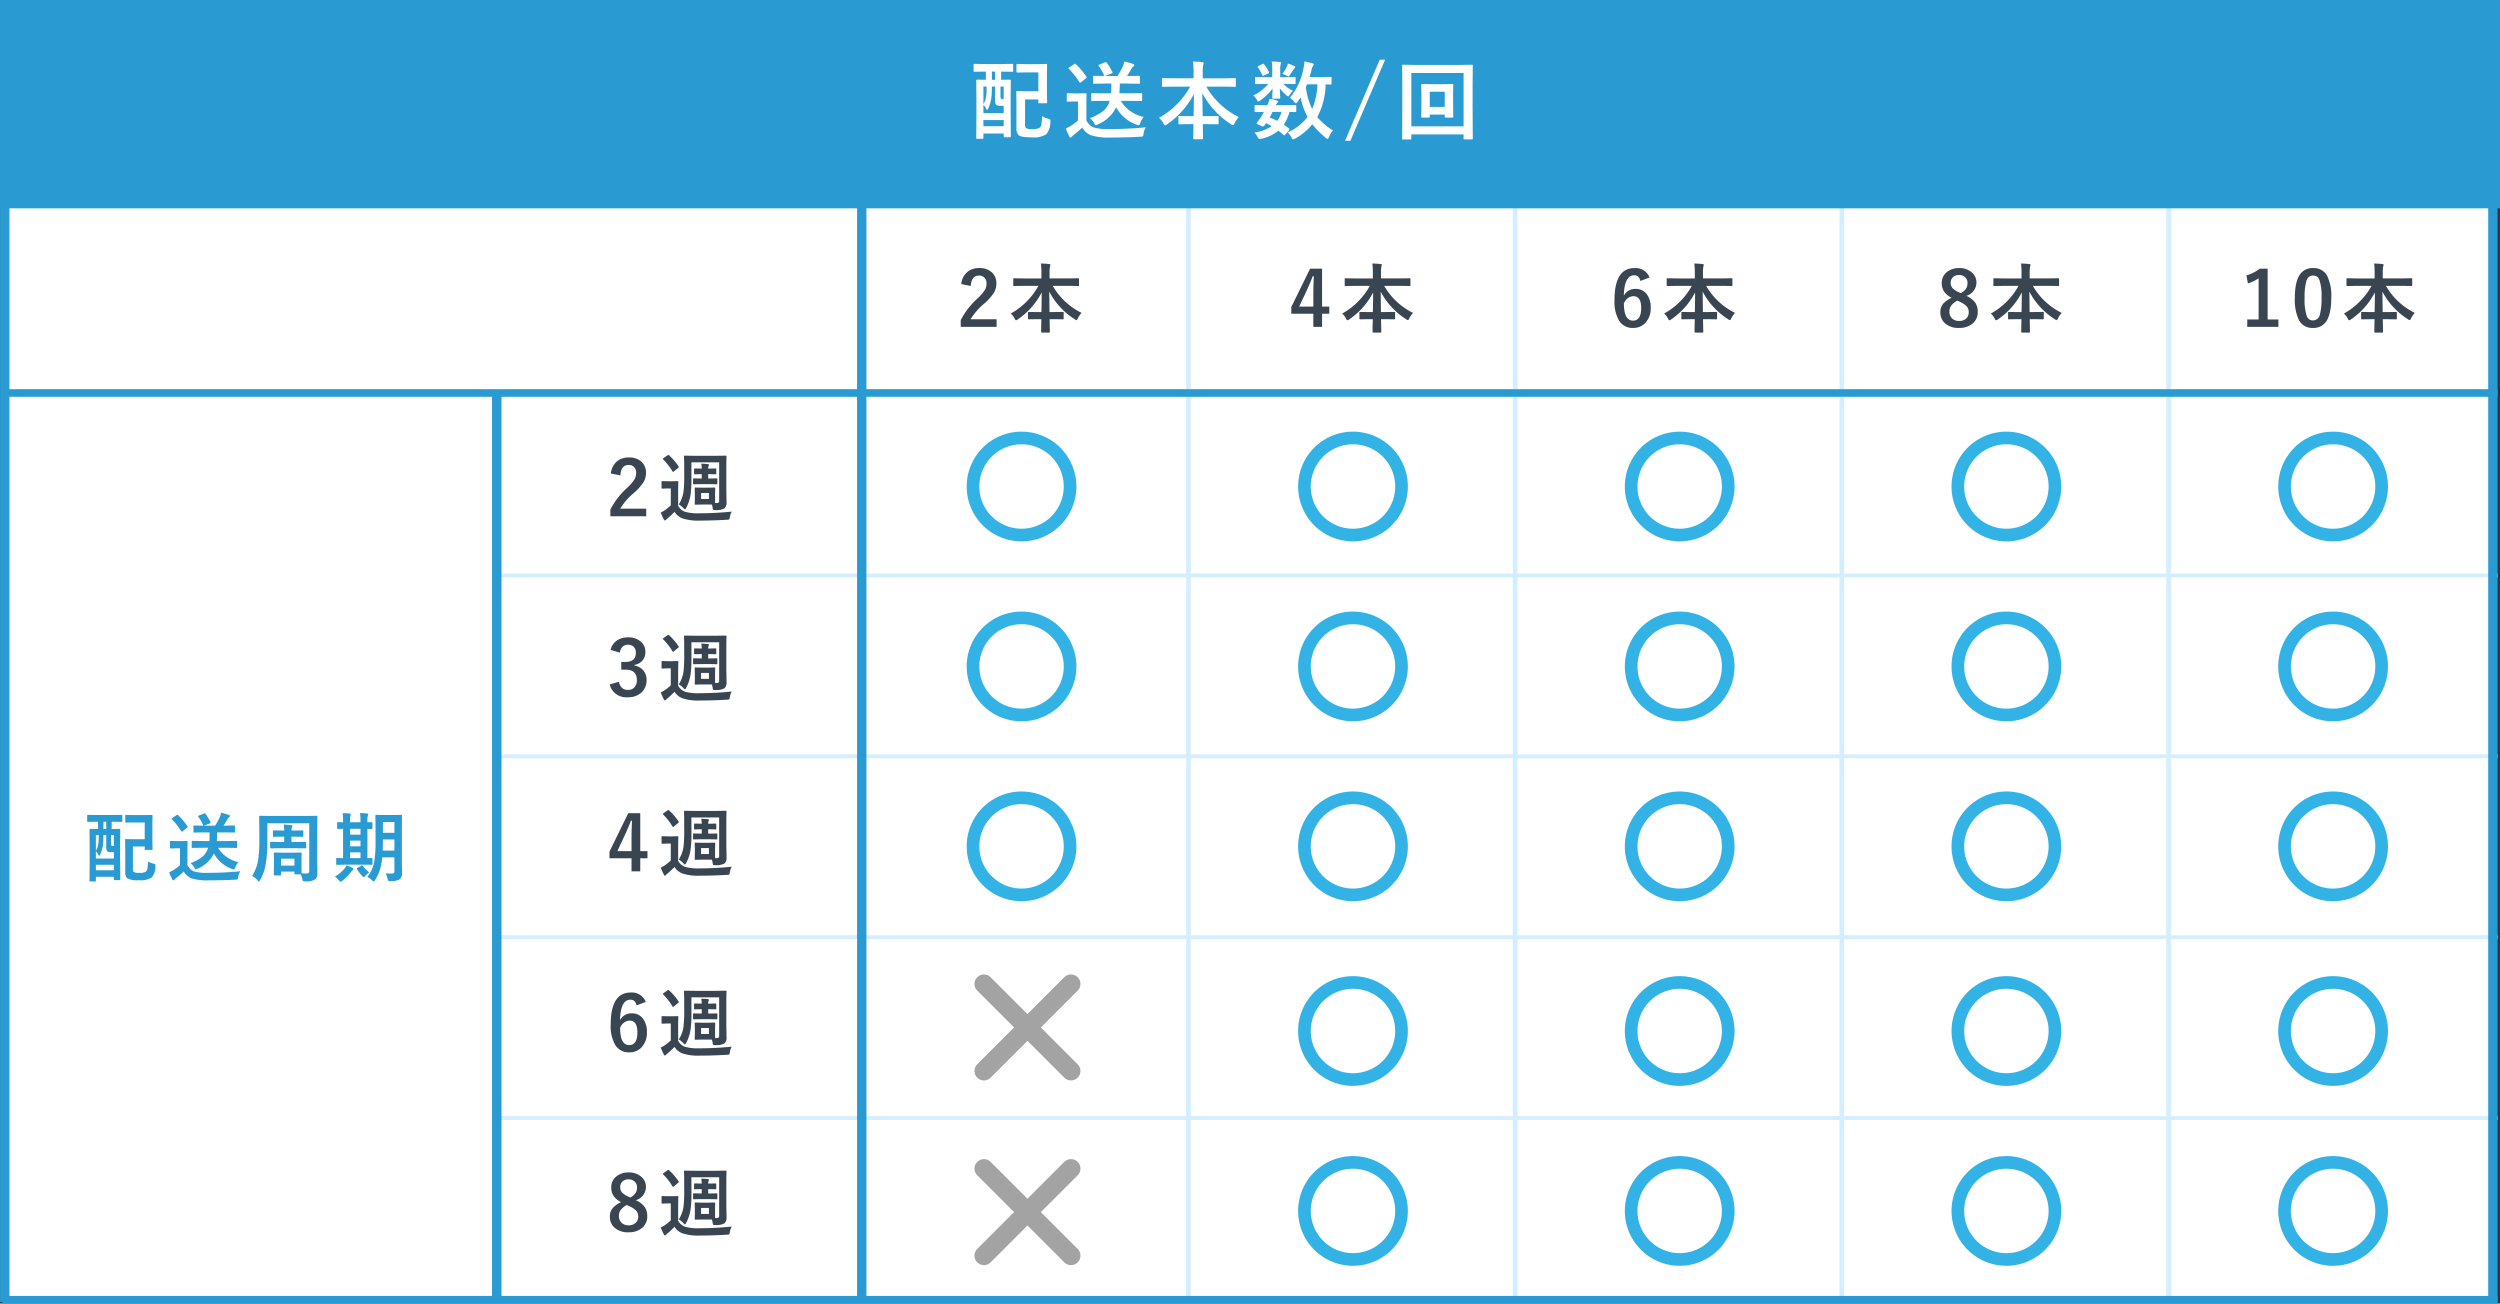 <svg xmlns="http://www.w3.org/2000/svg" width="528" height="275.305" viewBox="0 0 528 275.305">
  <rect x="0" y="0" width="528" height="275.305" fill="#333333" stroke="none"/>
  <g id="グループ_380" data-name="グループ 380" transform="translate(-3906.789 -2700.195)">
    <g id="グループ_379" data-name="グループ 379">
      <rect id="長方形_1949" data-name="長方形 1949" width="527" height="232" transform="translate(3907 2743)" fill="#fff"/>
      <path id="パス_127" data-name="パス 127" d="M3.016-11.445l-1.953.031q-.156,0-.156-.172v-1.141q0-.172.156-.172l1.953.031h3.2L8.172-12.9q.125,0,.148.031a.269.269,0,0,1,.023.141v1.141q0,.125-.031.148a.269.269,0,0,1-.141.023l-1.961-.031H6.086v1.539l1.633-.031q.18,0,.18.164L7.867-6.75v2.977L7.9.711q0,.125-.039.148a.244.244,0,0,1-.141.023H6.742Q6.6.883,6.578.852A.269.269,0,0,1,6.555.711V.18H2.75V.992q0,.18-.164.18H1.578q-.125,0-.148-.031A.292.292,0,0,1,1.406.992L1.438-3.6V-6.32L1.406-9.773q0-.164.172-.164l1.633.031v-1.539ZM4.273-6.852a7.119,7.119,0,0,1-.664,2.438q-.078.141-.164.141-.1,0-.187-.211a1.85,1.85,0,0,0-.508-.7V-3.68h3.8V-5.023H5.961a1.24,1.24,0,0,1-.789-.18q-.234-.2-.234-.906V-8.641H4.344Q4.344-7.555,4.273-6.852ZM2.75-1.2h3.8V-2.352H2.75Zm0-7.445v3.281A2.93,2.93,0,0,0,3.141-6.2a7.306,7.306,0,0,0,.18-1.062q.031-.383.031-1.375Zm3.8,0H5.961v1.664a1.709,1.709,0,0,0,.047.547q.055.109.3.109h.242ZM4.344-9.906h.594v-1.539H4.344Zm4.781-2.977,1.664.031h2.047l1.68-.031q.141,0,.164.031a.23.23,0,0,1,.031.148l-.031,1.711v3.6l.031,1.719q0,.117-.031.145a.3.3,0,0,1-.164.027H13.234q-.125,0-.148-.031a.269.269,0,0,1-.023-.141v-.547H10.57v4.641a1.17,1.17,0,0,0,.141.719,2.077,2.077,0,0,0,1.2.2A2.249,2.249,0,0,0,13.4-.977a1.448,1.448,0,0,0,.258-.727q.062-.406.109-1.367a3.566,3.566,0,0,0,1.086.453,1.3,1.3,0,0,1,.4.156.288.288,0,0,1,.078.234q0,.063-.016.25a3.383,3.383,0,0,1-.781,2.3A4.321,4.321,0,0,1,11.844.9,4.479,4.479,0,0,1,9.352.484,1.724,1.724,0,0,1,8.953-.8V-5.773l-.031-1.82a.285.285,0,0,1,.031-.172.315.315,0,0,1,.156-.023l1.523.031h2.43V-11.3H10.789l-1.664.031q-.172,0-.172-.156v-1.289q0-.125.031-.148A.269.269,0,0,1,9.125-12.883Zm16.2,6.93-2.156.031q-.133,0-.156-.031a.269.269,0,0,1-.023-.141V-7.234q0-.125.031-.148a.292.292,0,0,1,.148-.023l2.156.031h1.391a10.8,10.8,0,0,0,.047-1.1q0-.375-.016-.727H25.631l-2.109.031q-.125,0-.148-.031a.35.35,0,0,1-.016-.141v-1.125a.312.312,0,0,1,.023-.164.244.244,0,0,1,.141-.023l1.93.031a8.609,8.609,0,0,0-1.07-1.875.214.214,0,0,1-.055-.125q0-.062.172-.125l1.07-.437a.709.709,0,0,1,.18-.055q.062,0,.156.117a10.968,10.968,0,0,1,1.055,1.734.3.3,0,0,1,.031.117q0,.1-.211.188l-1.2.461h2.367a17.31,17.31,0,0,0,.977-1.82,4.23,4.23,0,0,0,.273-.9,14.762,14.762,0,0,1,1.641.461q.211.078.211.227a.351.351,0,0,1-.2.289.967.967,0,0,0-.3.367q-.453.8-.836,1.375h.133l2.109-.031q.125,0,.148.039a.292.292,0,0,1,.023.148v1.125q0,.125-.031.148a.244.244,0,0,1-.141.023L29.858-9.2H28.366q-.031,1.266-.094,1.828h1.938l2.172-.031a.247.247,0,0,1,.156.031.269.269,0,0,1,.023.141v1.141a.235.235,0,0,1-.027.145.254.254,0,0,1-.152.027l-2.172-.031H28.545A6.635,6.635,0,0,0,32.834-2.93a4.371,4.371,0,0,0-.625,1.109q-.156.445-.32.445a1.065,1.065,0,0,1-.352-.094A7,7,0,0,1,27.678-4.75a6.739,6.739,0,0,1-3.437,3.219,1.192,1.192,0,0,1-.383.141q-.1,0-.336-.4a3.553,3.553,0,0,0-.773-.93,8.469,8.469,0,0,0,2.586-1.414,3.809,3.809,0,0,0,1.125-1.82ZM33.248-.992a2.846,2.846,0,0,0-.43,1.234q-.063.4-.148.461a.978.978,0,0,1-.445.078q-2.6.148-5.6.148A10.9,10.9,0,0,1,22.881.484a3.33,3.33,0,0,1-1.57-1.43A16.88,16.88,0,0,1,19.663.469a1.665,1.665,0,0,0-.32.313.286.286,0,0,1-.234.148q-.133,0-.227-.2a14.415,14.415,0,0,1-.656-1.5,10.092,10.092,0,0,0,.945-.5,9.593,9.593,0,0,0,1.344-1.023V-5.844h-.75L18.592-5.8q-.141,0-.164-.039A.315.315,0,0,1,18.4-6V-7.219q0-.125.031-.148a.315.315,0,0,1,.156-.023l1.172.031h.977l1.2-.031a.247.247,0,0,1,.156.031.269.269,0,0,1,.023.141L22.084-5.7V-2.3A2.692,2.692,0,0,0,23.413-.977a9.12,9.12,0,0,0,2.961.32A68.605,68.605,0,0,0,33.248-.992ZM20.092-12.852a13.828,13.828,0,0,1,2,2.359.244.244,0,0,1,.055.125q0,.086-.148.188l-.9.727a.483.483,0,0,1-.187.094q-.078,0-.148-.109A13.458,13.458,0,0,0,18.8-11.953a.22.22,0,0,1-.07-.125q0-.062.148-.164l.875-.586a.416.416,0,0,1,.2-.094A.25.25,0,0,1,20.092-12.852ZM41.684-.117H40.5q-.125,0-.148-.031a.269.269,0,0,1-.023-.141l.031-2.289v-.8l-.031-1.406q0-.164.172-.164l1.711.031h2.109l1.711-.031q.18,0,.18.164l-.031,1.164V-2.7q0,1.867.031,2.156.828.031,1.086.031.516,0,.516-.539V-11.133H38.966v3.727a26.317,26.317,0,0,1-.422,5.344A10.288,10.288,0,0,1,37.427.875q-.2.32-.258.32-.047,0-.273-.273A3.933,3.933,0,0,0,35.747,0a8.862,8.862,0,0,0,1.219-3.086,23.33,23.33,0,0,0,.3-4.258v-2.57l-.031-2.609q0-.133.031-.156a.269.269,0,0,1,.141-.023l2.2.031h7.555l2.188-.031a.247.247,0,0,1,.156.031.292.292,0,0,1,.023.148L49.5-9.914v7.125l.031,2.211a1.63,1.63,0,0,1-.469,1.3,3.5,3.5,0,0,1-2.109.414.891.891,0,0,1-.469-.07.986.986,0,0,1-.141-.406A4.041,4.041,0,0,0,46-.336H44.864q-.125,0-.156-.039a.244.244,0,0,1-.023-.141v-.4H41.856v.625a.266.266,0,0,1-.023.148A.266.266,0,0,1,41.684-.117Zm.172-3.531V-2.18h2.828V-3.648ZM44.591-8.3h-.531v1.133h.977L46.989-7.2q.125,0,.148.039a.315.315,0,0,1,.023.156V-6q0,.125-.031.148a.269.269,0,0,1-.141.023l-1.953-.031H41.677l-1.953.031q-.125,0-.148-.031A.269.269,0,0,1,39.552-6V-7.008a.285.285,0,0,1,.031-.172.269.269,0,0,1,.141-.023l1.953.031h.852V-8.3h-.422l-1.789.031q-.125,0-.156-.039a.315.315,0,0,1-.023-.156v-.992q0-.125.039-.148a.244.244,0,0,1,.141-.023l1.789.031h.422a11.753,11.753,0,0,0-.117-1.25,13.252,13.252,0,0,1,1.57.125q.258.023.258.2a.586.586,0,0,1-.086.273,1.543,1.543,0,0,0-.094.656h.531l1.789-.031a.247.247,0,0,1,.156.031.269.269,0,0,1,.023.141v.992q0,.141-.039.172a.244.244,0,0,1-.141.023ZM63.933-.547q.742.047,1.375.047.492,0,.492-.555V-3.937H63.23a12.607,12.607,0,0,1-.586,2.914,9.3,9.3,0,0,1-.937,1.9q-.187.3-.289.3-.078,0-.32-.242A4.106,4.106,0,0,0,60.1.188a7.216,7.216,0,0,0,1.414-3.055,25.448,25.448,0,0,0,.3-4.555v-2.641l-.031-2.648a.266.266,0,0,1,.031-.164.292.292,0,0,1,.148-.023l1.648.031h1.961l1.648-.031q.133,0,.156.039a.292.292,0,0,1,.023.148l-.031,2.648v7.211l.047,2.211A1.652,1.652,0,0,1,66.956.672a3.32,3.32,0,0,1-1.969.414.888.888,0,0,1-.477-.07,1.457,1.457,0,0,1-.148-.422A3.271,3.271,0,0,0,63.933-.547Zm-.609-4.812H65.8V-7.7H63.37v.289Q63.37-6.273,63.323-5.359ZM65.8-11.4H63.37v2.281H65.8ZM55.675-2.383l-2,.031q-.125,0-.148-.031a.269.269,0,0,1-.023-.141V-3.617q0-.125.031-.148a.269.269,0,0,1,.141-.023l1.281.031v-6.2q-.43.008-.8.023l-.258.008a.285.285,0,0,1-.172-.031.2.2,0,0,1-.023-.125v-1.109q0-.125.039-.148a.315.315,0,0,1,.156-.023l1.055.031V-11.6a10.478,10.478,0,0,0-.094-1.664q.891.031,1.516.094.227.031.227.148a1.034,1.034,0,0,1-.094.3,4.235,4.235,0,0,0-.078,1.1v.289h2.2v-.3a10.659,10.659,0,0,0-.094-1.664q1.3.086,1.508.109.227.031.227.148a1.447,1.447,0,0,1-.078.3,3.786,3.786,0,0,0-.1,1.117v.289q.328-.008.664-.023L61-11.359q.156,0,.156.172v1.109A.138.138,0,0,1,61-9.922l-.9-.016v6.18q.344-.008.68-.023l.234-.008q.156,0,.156.172v1.094q0,.172-.156.172l-1.953-.031Zm.758-1.375h2.2V-4.992h-2.2Zm0-4.961h2.2V-9.953h-2.2Zm0,2.461h2.2v-1.2h-2.2Zm.2,5.43a10.131,10.131,0,0,1-1.852,1.867.85.85,0,0,1-.352.18q-.117,0-.359-.289a4.305,4.305,0,0,0-.828-.789,7.494,7.494,0,0,0,2.078-1.773,3.684,3.684,0,0,0,.383-.625,10.7,10.7,0,0,1,1.234.563q.227.109.227.242t-.18.219A2.23,2.23,0,0,0,56.636-.828ZM59.12-2.141A7.213,7.213,0,0,0,60.48-.75,4.517,4.517,0,0,0,59.6.031q-.2.242-.273.242t-.266-.2A8.528,8.528,0,0,1,57.9-1.406a.285.285,0,0,1-.055-.141q0-.07.117-.148l.836-.461a.468.468,0,0,1,.188-.1Q59.05-2.258,59.12-2.141Z" transform="translate(3924.289 2885.195)" fill="#299bd2"/>
      <path id="パス_85" data-name="パス 85" d="M0,0H422.583" transform="translate(4011.706 2821.728)" fill="none" stroke="#d3eeff" stroke-width="0.806"/>
      <path id="パス_97" data-name="パス 97" d="M0,0H422.583" transform="translate(4011.706 2859.928)" fill="none" stroke="#d3eeff" stroke-width="0.806"/>
      <path id="パス_106" data-name="パス 106" d="M0,0H422.583" transform="translate(4011.706 2898.128)" fill="none" stroke="#d3eeff" stroke-width="0.806"/>
      <path id="パス_119" data-name="パス 119" d="M0,0H422.583" transform="translate(4011.706 2936.328)" fill="none" stroke="#d3eeff" stroke-width="0.806"/>
      <path id="パス_114" data-name="パス 114" d="M.852-9.008a3.742,3.742,0,0,1,1.367-2.617,3.774,3.774,0,0,1,2.4-.758,3.758,3.758,0,0,1,2.766.969,3.1,3.1,0,0,1,.883,2.32,3.77,3.77,0,0,1-.609,2.055A11.562,11.562,0,0,1,5.8-4.961,13.321,13.321,0,0,0,2.82-1.57H8.313v1.6H.742V-1.391A16.274,16.274,0,0,1,4.234-5.922,9.457,9.457,0,0,0,5.867-7.812a2.6,2.6,0,0,0,.32-1.3,1.685,1.685,0,0,0-.492-1.3A1.568,1.568,0,0,0,4.586-10.8Q3-10.8,2.852-8.594ZM21.4-6l1.328-.031q.156,0,.156.172l-.031,1.07v1.125q0,.734.016.9h.406a.4.4,0,0,0,.445-.453v-8.141H17.858v1.773l.008,1.8a22.194,22.194,0,0,1-.117,2.609A8.86,8.86,0,0,1,16.741-1.7q-.172.289-.242.289t-.336-.273a4.033,4.033,0,0,0-.977-.789,6.436,6.436,0,0,0,1.039-3.039,28.877,28.877,0,0,0,.117-3.07l-.008-1.664v-.945L16.3-12.594q0-.125.031-.148a.269.269,0,0,1,.141-.023l2.148.031h4.313l2.156-.031q.133,0,.156.031a.269.269,0,0,1,.023.141l-.031,1.406v5.844l.047,2.414a1.633,1.633,0,0,1-.445,1.3,3.646,3.646,0,0,1-1.93.352.88.88,0,0,1-.453-.062.864.864,0,0,1-.1-.367,6.35,6.35,0,0,0-.164-.719q-.187-.016-.828-.016h-1.3l-1.328.031q-.133,0-.156-.031a.292.292,0,0,1-.023-.148l.031-1.07V-4.789l-.031-1.07q0-.125.031-.148a.292.292,0,0,1,.148-.023L20.069-6Zm.156,2.383V-4.883H19.9v1.266Zm4.82,2.672a3.3,3.3,0,0,0-.4,1.188q-.063.4-.148.461a1.068,1.068,0,0,1-.445.063q-2.812.18-5.68.18A10.655,10.655,0,0,1,15.975.484,3.432,3.432,0,0,1,14.288-.9,17.346,17.346,0,0,1,12.834.469,2.569,2.569,0,0,0,12.467.8a.28.28,0,0,1-.211.125q-.117,0-.219-.211A14.056,14.056,0,0,1,11.381-.75a6.325,6.325,0,0,0,.922-.531,7.911,7.911,0,0,0,1.2-.992v-3.57h-.641L11.748-5.8q-.141,0-.172-.039A.315.315,0,0,1,11.553-6V-7.219q0-.125.039-.148a.315.315,0,0,1,.156-.023l1.117.031h.9l1.148-.031q.133,0,.156.031a.269.269,0,0,1,.023.141l-.031,1.555V-2.18A2.7,2.7,0,0,0,16.5-.914a9.793,9.793,0,0,0,2.961.32Q22.858-.594,26.373-.945ZM22.92-10.062a.266.266,0,0,1,.164.031.224.224,0,0,1,.023.133v.891q0,.133-.031.156a.315.315,0,0,1-.156.023L21.78-8.859H21.4v.922h.414l1.344-.031a.247.247,0,0,1,.156.031.292.292,0,0,1,.023.148v.9q0,.125-.031.148a.292.292,0,0,1-.148.023L21.811-6.75h-2l-1.422.031a.247.247,0,0,1-.156-.031.269.269,0,0,1-.023-.141v-.9q0-.125.039-.156a.269.269,0,0,1,.141-.023l1.422.031h.227v-.922h-.18L18.6-8.828a.247.247,0,0,1-.156-.031.292.292,0,0,1-.023-.148V-9.9q0-.164.18-.164l1.258.031h.18a6.254,6.254,0,0,0-.094-1.039q.766.023,1.406.094.211.031.211.164a.609.609,0,0,1-.078.219,1.312,1.312,0,0,0-.086.563h.383Zm-9.766-2.766a12.27,12.27,0,0,1,1.984,2.313.264.264,0,0,1,.063.141q0,.07-.156.2l-.852.711a.459.459,0,0,1-.2.125q-.063,0-.133-.109A12.96,12.96,0,0,0,11.9-11.969q-.086-.07-.086-.117,0-.062.148-.156l.844-.586a.308.308,0,0,1,.2-.086A.218.218,0,0,1,13.155-12.828Z" transform="translate(4034.956 2809.195)" fill="#394551"/>
      <path id="パス_102" data-name="パス 102" d="M.852-9.008a3.742,3.742,0,0,1,1.367-2.617,3.774,3.774,0,0,1,2.4-.758,3.758,3.758,0,0,1,2.766.969,3.1,3.1,0,0,1,.883,2.32,3.77,3.77,0,0,1-.609,2.055A11.562,11.562,0,0,1,5.8-4.961,13.321,13.321,0,0,0,2.82-1.57H8.313v1.6H.742V-1.391A16.274,16.274,0,0,1,4.234-5.922,9.457,9.457,0,0,0,5.867-7.812a2.6,2.6,0,0,0,.32-1.3,1.685,1.685,0,0,0-.492-1.3A1.568,1.568,0,0,0,4.586-10.8Q3-10.8,2.852-8.594Zm13.2.383-2.047.031q-.125,0-.148-.031a.269.269,0,0,1-.023-.141v-1.289q0-.125.031-.148a.269.269,0,0,1,.141-.023l2.047.031H17.78v-1.07a14.923,14.923,0,0,0-.109-2.078q1.031.023,1.758.109.242.023.242.156,0,.031-.094.422a7.364,7.364,0,0,0-.078,1.344V-10.2h3.984l2.063-.031q.125,0,.148.031a.269.269,0,0,1,.023.141v1.289q0,.125-.031.148a.269.269,0,0,1-.141.023l-2.062-.031H20.17a14.3,14.3,0,0,0,6.094,5.711,4.675,4.675,0,0,0-.781,1.156q-.2.383-.3.383a.826.826,0,0,1-.336-.18,15.323,15.323,0,0,1-5.414-5.852q0,.047.055,4.32h.828l1.969-.031q.141,0,.164.031a.213.213,0,0,1,.031.141v1.219q0,.117-.031.145a.3.3,0,0,1-.164.027l-1.969-.031h-.8q.008.8.031,1.836.016.734.016.836,0,.164-.18.164H17.9q-.18,0-.18-.164,0-.609.047-2.672h-.687l-1.969.031q-.125,0-.148-.031a.269.269,0,0,1-.023-.141V-2.945q0-.125.031-.148a.269.269,0,0,1,.141-.023l1.969.031h.7q.055-2.047.055-4.148A15.5,15.5,0,0,1,12.8-1.555a.834.834,0,0,1-.375.2q-.125,0-.3-.352a3.592,3.592,0,0,0-.828-1.07,14.565,14.565,0,0,0,3.445-2.625,14.459,14.459,0,0,0,2.4-3.219Z" transform="translate(4108.956 2769.195)" fill="#394551"/>
      <path id="パス_93" data-name="パス 93" d="M7.055-12.258v8.016H8.578v1.508H7.055V.031H5.211V-2.734H.555V-4.148l3.969-8.109ZM5.211-4.242V-6.93q0-1.281.094-3.742H5.086q-.547,1.438-1.359,3.2L2.219-4.242Zm8.842-4.383-2.047.031q-.125,0-.148-.031a.269.269,0,0,1-.023-.141v-1.289q0-.125.031-.148a.269.269,0,0,1,.141-.023l2.047.031H17.78v-1.07a14.923,14.923,0,0,0-.109-2.078q1.031.023,1.758.109.242.023.242.156,0,.031-.094.422a7.364,7.364,0,0,0-.078,1.344V-10.2h3.984l2.063-.031q.125,0,.148.031a.269.269,0,0,1,.023.141v1.289q0,.125-.031.148a.269.269,0,0,1-.141.023l-2.062-.031H20.17a14.3,14.3,0,0,0,6.094,5.711,4.675,4.675,0,0,0-.781,1.156q-.2.383-.3.383a.826.826,0,0,1-.336-.18,15.323,15.323,0,0,1-5.414-5.852q0,.047.055,4.32h.828l1.969-.031q.141,0,.164.031a.213.213,0,0,1,.031.141v1.219q0,.117-.031.145a.3.3,0,0,1-.164.027l-1.969-.031h-.8q.008.8.031,1.836.016.734.016.836,0,.164-.18.164H17.9q-.18,0-.18-.164,0-.609.047-2.672h-.687l-1.969.031q-.125,0-.148-.031a.269.269,0,0,1-.023-.141V-2.945q0-.125.031-.148a.269.269,0,0,1,.141-.023l1.969.031h.7q.055-2.047.055-4.148A15.5,15.5,0,0,1,12.8-1.555a.834.834,0,0,1-.375.2q-.125,0-.3-.352a3.592,3.592,0,0,0-.828-1.07,14.565,14.565,0,0,0,3.445-2.625,14.459,14.459,0,0,0,2.4-3.219Z" transform="translate(4178.956 2769.195)" fill="#394551"/>
      <path id="パス_86" data-name="パス 86" d="M8.219-10.391l-1.953.727q-.258-1.2-1.273-1.2-2.109,0-2.211,4.32A2.708,2.708,0,0,1,5.273-7.984a2.827,2.827,0,0,1,2.414,1.2,4.552,4.552,0,0,1,.773,2.758A4.451,4.451,0,0,1,7.281-.75,3.436,3.436,0,0,1,4.734.258,3.3,3.3,0,0,1,1.758-1.32,8,8,0,0,1,.813-5.6q0-6.781,4.227-6.781A3.138,3.138,0,0,1,8.219-10.391ZM2.8-4.9q0,3.617,1.922,3.617,1.727,0,1.727-2.687,0-2.477-1.648-2.477A2.282,2.282,0,0,0,2.8-4.9ZM14.053-8.625l-2.047.031q-.125,0-.148-.031a.269.269,0,0,1-.023-.141v-1.289q0-.125.031-.148a.269.269,0,0,1,.141-.023l2.047.031H17.78v-1.07a14.923,14.923,0,0,0-.109-2.078q1.031.023,1.758.109.242.023.242.156,0,.031-.094.422a7.364,7.364,0,0,0-.078,1.344V-10.2h3.984l2.063-.031q.125,0,.148.031a.269.269,0,0,1,.023.141v1.289q0,.125-.031.148a.269.269,0,0,1-.141.023l-2.062-.031H20.17a14.3,14.3,0,0,0,6.094,5.711,4.675,4.675,0,0,0-.781,1.156q-.2.383-.3.383a.826.826,0,0,1-.336-.18,15.323,15.323,0,0,1-5.414-5.852q0,.047.055,4.32h.828l1.969-.031q.141,0,.164.031a.213.213,0,0,1,.031.141v1.219q0,.117-.031.145a.3.3,0,0,1-.164.027l-1.969-.031h-.8q.008.8.031,1.836.016.734.016.836,0,.164-.18.164H17.9q-.18,0-.18-.164,0-.609.047-2.672h-.687l-1.969.031q-.125,0-.148-.031a.269.269,0,0,1-.023-.141V-2.945q0-.125.031-.148a.269.269,0,0,1,.141-.023l1.969.031h.7q.055-2.047.055-4.148A15.5,15.5,0,0,1,12.8-1.555a.834.834,0,0,1-.375.2q-.125,0-.3-.352a3.592,3.592,0,0,0-.828-1.07,14.565,14.565,0,0,0,3.445-2.625,14.459,14.459,0,0,0,2.4-3.219Z" transform="translate(4246.956 2769.195)" fill="#394551"/>
      <path id="パス_79" data-name="パス 79" d="M6.109-6.516A4.558,4.558,0,0,1,8.055-5a3.393,3.393,0,0,1,.477,1.867A3.066,3.066,0,0,1,7.313-.562a4.3,4.3,0,0,1-2.719.82A4.229,4.229,0,0,1,1.578-.75,3.039,3.039,0,0,1,.641-3.07a2.7,2.7,0,0,1,.648-1.844,5.523,5.523,0,0,1,1.719-1.2A3.983,3.983,0,0,1,1.336-7.562,3.259,3.259,0,0,1,.93-9.234a2.865,2.865,0,0,1,1.133-2.344,3.9,3.9,0,0,1,2.516-.8,3.885,3.885,0,0,1,2.773.977A2.762,2.762,0,0,1,8.258-9.3,2.94,2.94,0,0,1,6.109-6.516ZM4.93-7.094a2.846,2.846,0,0,0,1.164-.984,2.2,2.2,0,0,0,.273-1.141,1.592,1.592,0,0,0-.578-1.3,1.843,1.843,0,0,0-1.211-.4,1.763,1.763,0,0,0-1.328.5A1.606,1.606,0,0,0,2.82-9.25a1.588,1.588,0,0,0,.414,1.125,4.028,4.028,0,0,0,1.25.828Zm-.7,1.586A3.849,3.849,0,0,0,2.906-4.43,2.127,2.127,0,0,0,2.547-3.2a1.9,1.9,0,0,0,.617,1.5,2.053,2.053,0,0,0,1.414.484,2.08,2.08,0,0,0,1.563-.562,1.769,1.769,0,0,0,.484-1.3,1.788,1.788,0,0,0-.477-1.273,5.192,5.192,0,0,0-1.461-.937Zm9.827-3.117-2.047.031q-.125,0-.148-.031a.269.269,0,0,1-.023-.141v-1.289q0-.125.031-.148a.269.269,0,0,1,.141-.023l2.047.031H17.78v-1.07a14.923,14.923,0,0,0-.109-2.078q1.031.023,1.758.109.242.023.242.156,0,.031-.094.422a7.364,7.364,0,0,0-.078,1.344V-10.2h3.984l2.063-.031q.125,0,.148.031a.269.269,0,0,1,.023.141v1.289q0,.125-.031.148a.269.269,0,0,1-.141.023l-2.062-.031H20.17a14.3,14.3,0,0,0,6.094,5.711,4.675,4.675,0,0,0-.781,1.156q-.2.383-.3.383a.826.826,0,0,1-.336-.18,15.323,15.323,0,0,1-5.414-5.852q0,.047.055,4.32h.828l1.969-.031q.141,0,.164.031a.213.213,0,0,1,.031.141v1.219q0,.117-.031.145a.3.3,0,0,1-.164.027l-1.969-.031h-.8q.008.8.031,1.836.016.734.016.836,0,.164-.18.164H17.9q-.18,0-.18-.164,0-.609.047-2.672h-.687l-1.969.031q-.125,0-.148-.031a.269.269,0,0,1-.023-.141V-2.945q0-.125.031-.148a.269.269,0,0,1,.141-.023l1.969.031h.7q.055-2.047.055-4.148A15.5,15.5,0,0,1,12.8-1.555a.834.834,0,0,1-.375.2q-.125,0-.3-.352a3.592,3.592,0,0,0-.828-1.07,14.565,14.565,0,0,0,3.445-2.625,14.459,14.459,0,0,0,2.4-3.219Z" transform="translate(4315.956 2769.195)" fill="#394551"/>
      <path id="パス_80" data-name="パス 80" d="M5.758-12.258V-1.523H8.031V.031H1.453V-1.523h2.4v-8.7A8.813,8.813,0,0,1,1.594-9.141l-.32-1.68a9.045,9.045,0,0,0,2.844-1.437Zm9.608-.125a3.169,3.169,0,0,1,2.969,1.648A9.679,9.679,0,0,1,19.2-6.109q0,3.531-1.133,5.078A3.19,3.19,0,0,1,15.327.258a3.143,3.143,0,0,1-2.977-1.68,10.025,10.025,0,0,1-.844-4.656q0-3.516,1.141-5.047A3.182,3.182,0,0,1,15.366-12.383Zm0,1.578a1.447,1.447,0,0,0-1.422,1.148A11.924,11.924,0,0,0,13.569-6.1a10.8,10.8,0,0,0,.469,3.883,1.329,1.329,0,0,0,1.289.891,1.484,1.484,0,0,0,1.453-1.2A12.582,12.582,0,0,0,17.139-6.1a10.459,10.459,0,0,0-.469-3.836A1.339,1.339,0,0,0,15.366-10.8Zm9.259,2.18-2.047.031q-.125,0-.148-.031a.269.269,0,0,1-.023-.141v-1.289q0-.125.031-.148a.269.269,0,0,1,.141-.023l2.047.031h3.727v-1.07a14.923,14.923,0,0,0-.109-2.078q1.031.023,1.758.109.242.023.242.156,0,.031-.094.422a7.364,7.364,0,0,0-.078,1.344V-10.2h3.984l2.063-.031q.125,0,.148.031a.269.269,0,0,1,.023.141v1.289q0,.125-.031.148a.269.269,0,0,1-.141.023l-2.062-.031H30.742a14.3,14.3,0,0,0,6.094,5.711,4.675,4.675,0,0,0-.781,1.156q-.2.383-.3.383a.826.826,0,0,1-.336-.18A15.323,15.323,0,0,1,30-7.406q0,.047.055,4.32h.828l1.969-.031q.141,0,.164.031a.213.213,0,0,1,.031.141v1.219q0,.117-.031.145a.3.3,0,0,1-.164.027l-1.969-.031h-.8q.008.8.031,1.836.016.734.016.836,0,.164-.18.164H28.469q-.18,0-.18-.164,0-.609.047-2.672h-.687l-1.969.031q-.125,0-.148-.031a.269.269,0,0,1-.023-.141V-2.945q0-.125.031-.148a.269.269,0,0,1,.141-.023l1.969.031h.7q.055-2.047.055-4.148a15.5,15.5,0,0,1-5.039,5.68.834.834,0,0,1-.375.2q-.125,0-.3-.352a3.592,3.592,0,0,0-.828-1.07A14.565,14.565,0,0,0,25.3-5.406a14.459,14.459,0,0,0,2.4-3.219Z" transform="translate(4379.956 2769.195)" fill="#394551"/>
      <path id="パス_115" data-name="パス 115" d="M.781-9.75A3.351,3.351,0,0,1,2.234-11.8a4.12,4.12,0,0,1,2.242-.586,3.855,3.855,0,0,1,2.789.984,2.766,2.766,0,0,1,.875,2.086,2.7,2.7,0,0,1-.7,1.914A2.855,2.855,0,0,1,5.8-6.562v.109A3.226,3.226,0,0,1,7.8-5.281a3.065,3.065,0,0,1,.586,1.906A3.392,3.392,0,0,1,7.164-.625,4.045,4.045,0,0,1,4.477.258a3.6,3.6,0,0,1-3.883-2.7l1.961-.578a2.334,2.334,0,0,0,.727,1.375,1.83,1.83,0,0,0,1.18.352,1.734,1.734,0,0,0,1.43-.617,2.218,2.218,0,0,0,.445-1.445q0-2.211-2.367-2.211h-.93V-7.2h.844q2.242,0,2.242-1.922a1.659,1.659,0,0,0-.516-1.328,1.7,1.7,0,0,0-1.164-.383,1.548,1.548,0,0,0-1.164.469A2.119,2.119,0,0,0,2.75-9.156ZM21.4-6l1.328-.031q.156,0,.156.172l-.031,1.07v1.125q0,.734.016.9h.406a.4.4,0,0,0,.445-.453v-8.141H17.858v1.773l.008,1.8a22.194,22.194,0,0,1-.117,2.609A8.86,8.86,0,0,1,16.741-1.7q-.172.289-.242.289t-.336-.273a4.033,4.033,0,0,0-.977-.789,6.436,6.436,0,0,0,1.039-3.039,28.877,28.877,0,0,0,.117-3.07l-.008-1.664v-.945L16.3-12.594q0-.125.031-.148a.269.269,0,0,1,.141-.023l2.148.031h4.313l2.156-.031q.133,0,.156.031a.269.269,0,0,1,.023.141l-.031,1.406v5.844l.047,2.414a1.633,1.633,0,0,1-.445,1.3,3.646,3.646,0,0,1-1.93.352.88.88,0,0,1-.453-.062.864.864,0,0,1-.1-.367,6.35,6.35,0,0,0-.164-.719q-.187-.016-.828-.016h-1.3l-1.328.031q-.133,0-.156-.031a.292.292,0,0,1-.023-.148l.031-1.07V-4.789l-.031-1.07q0-.125.031-.148a.292.292,0,0,1,.148-.023L20.069-6Zm.156,2.383V-4.883H19.9v1.266Zm4.82,2.672a3.3,3.3,0,0,0-.4,1.188q-.063.4-.148.461a1.068,1.068,0,0,1-.445.063q-2.812.18-5.68.18A10.655,10.655,0,0,1,15.975.484,3.432,3.432,0,0,1,14.288-.9,17.346,17.346,0,0,1,12.834.469,2.569,2.569,0,0,0,12.467.8a.28.28,0,0,1-.211.125q-.117,0-.219-.211A14.056,14.056,0,0,1,11.381-.75a6.325,6.325,0,0,0,.922-.531,7.911,7.911,0,0,0,1.2-.992v-3.57h-.641L11.748-5.8q-.141,0-.172-.039A.315.315,0,0,1,11.553-6V-7.219q0-.125.039-.148a.315.315,0,0,1,.156-.023l1.117.031h.9l1.148-.031q.133,0,.156.031a.269.269,0,0,1,.023.141l-.031,1.555V-2.18A2.7,2.7,0,0,0,16.5-.914a9.793,9.793,0,0,0,2.961.32Q22.858-.594,26.373-.945ZM22.92-10.062a.266.266,0,0,1,.164.031.224.224,0,0,1,.023.133v.891q0,.133-.031.156a.315.315,0,0,1-.156.023L21.78-8.859H21.4v.922h.414l1.344-.031a.247.247,0,0,1,.156.031.292.292,0,0,1,.023.148v.9q0,.125-.031.148a.292.292,0,0,1-.148.023L21.811-6.75h-2l-1.422.031a.247.247,0,0,1-.156-.031.269.269,0,0,1-.023-.141v-.9q0-.125.039-.156a.269.269,0,0,1,.141-.023l1.422.031h.227v-.922h-.18L18.6-8.828a.247.247,0,0,1-.156-.031.292.292,0,0,1-.023-.148V-9.9q0-.164.18-.164l1.258.031h.18a6.254,6.254,0,0,0-.094-1.039q.766.023,1.406.094.211.031.211.164a.609.609,0,0,1-.078.219,1.312,1.312,0,0,0-.086.563h.383Zm-9.766-2.766a12.27,12.27,0,0,1,1.984,2.313.264.264,0,0,1,.063.141q0,.07-.156.2l-.852.711a.459.459,0,0,1-.2.125q-.063,0-.133-.109A12.96,12.96,0,0,0,11.9-11.969q-.086-.07-.086-.117,0-.062.148-.156l.844-.586a.308.308,0,0,1,.2-.086A.218.218,0,0,1,13.155-12.828Z" transform="translate(4034.956 2847.195)" fill="#394551"/>
      <path id="パス_116" data-name="パス 116" d="M7.055-12.258v8.016H8.578v1.508H7.055V.031H5.211V-2.734H.555V-4.148l3.969-8.109ZM5.211-4.242V-6.93q0-1.281.094-3.742H5.086q-.547,1.438-1.359,3.2L2.219-4.242ZM21.4-6l1.328-.031q.156,0,.156.172l-.031,1.07v1.125q0,.734.016.9h.406a.4.4,0,0,0,.445-.453v-8.141H17.858v1.773l.008,1.8a22.194,22.194,0,0,1-.117,2.609A8.86,8.86,0,0,1,16.741-1.7q-.172.289-.242.289t-.336-.273a4.033,4.033,0,0,0-.977-.789,6.436,6.436,0,0,0,1.039-3.039,28.877,28.877,0,0,0,.117-3.07l-.008-1.664v-.945L16.3-12.594q0-.125.031-.148a.269.269,0,0,1,.141-.023l2.148.031h4.313l2.156-.031q.133,0,.156.031a.269.269,0,0,1,.023.141l-.031,1.406v5.844l.047,2.414a1.633,1.633,0,0,1-.445,1.3,3.646,3.646,0,0,1-1.93.352.88.88,0,0,1-.453-.062.864.864,0,0,1-.1-.367,6.35,6.35,0,0,0-.164-.719q-.187-.016-.828-.016h-1.3l-1.328.031q-.133,0-.156-.031a.292.292,0,0,1-.023-.148l.031-1.07V-4.789l-.031-1.07q0-.125.031-.148a.292.292,0,0,1,.148-.023L20.069-6Zm.156,2.383V-4.883H19.9v1.266Zm4.82,2.672a3.3,3.3,0,0,0-.4,1.188q-.063.4-.148.461a1.068,1.068,0,0,1-.445.063q-2.812.18-5.68.18A10.655,10.655,0,0,1,15.975.484,3.432,3.432,0,0,1,14.288-.9,17.346,17.346,0,0,1,12.834.469,2.569,2.569,0,0,0,12.467.8a.28.28,0,0,1-.211.125q-.117,0-.219-.211A14.056,14.056,0,0,1,11.381-.75a6.325,6.325,0,0,0,.922-.531,7.911,7.911,0,0,0,1.2-.992v-3.57h-.641L11.748-5.8q-.141,0-.172-.039A.315.315,0,0,1,11.553-6V-7.219q0-.125.039-.148a.315.315,0,0,1,.156-.023l1.117.031h.9l1.148-.031q.133,0,.156.031a.269.269,0,0,1,.023.141l-.031,1.555V-2.18A2.7,2.7,0,0,0,16.5-.914a9.793,9.793,0,0,0,2.961.32Q22.858-.594,26.373-.945ZM22.92-10.062a.266.266,0,0,1,.164.031.224.224,0,0,1,.023.133v.891q0,.133-.031.156a.315.315,0,0,1-.156.023L21.78-8.859H21.4v.922h.414l1.344-.031a.247.247,0,0,1,.156.031.292.292,0,0,1,.023.148v.9q0,.125-.031.148a.292.292,0,0,1-.148.023L21.811-6.75h-2l-1.422.031a.247.247,0,0,1-.156-.031.269.269,0,0,1-.023-.141v-.9q0-.125.039-.156a.269.269,0,0,1,.141-.023l1.422.031h.227v-.922h-.18L18.6-8.828a.247.247,0,0,1-.156-.031.292.292,0,0,1-.023-.148V-9.9q0-.164.18-.164l1.258.031h.18a6.254,6.254,0,0,0-.094-1.039q.766.023,1.406.094.211.031.211.164a.609.609,0,0,1-.078.219,1.312,1.312,0,0,0-.086.563h.383Zm-9.766-2.766a12.27,12.27,0,0,1,1.984,2.313.264.264,0,0,1,.063.141q0,.07-.156.2l-.852.711a.459.459,0,0,1-.2.125q-.063,0-.133-.109A12.96,12.96,0,0,0,11.9-11.969q-.086-.07-.086-.117,0-.062.148-.156l.844-.586a.308.308,0,0,1,.2-.086A.218.218,0,0,1,13.155-12.828Z" transform="translate(4034.956 2884.195)" fill="#394551"/>
      <path id="パス_117" data-name="パス 117" d="M8.219-10.391l-1.953.727q-.258-1.2-1.273-1.2-2.109,0-2.211,4.32A2.708,2.708,0,0,1,5.273-7.984a2.827,2.827,0,0,1,2.414,1.2,4.552,4.552,0,0,1,.773,2.758A4.451,4.451,0,0,1,7.281-.75,3.436,3.436,0,0,1,4.734.258,3.3,3.3,0,0,1,1.758-1.32,8,8,0,0,1,.813-5.6q0-6.781,4.227-6.781A3.138,3.138,0,0,1,8.219-10.391ZM2.8-4.9q0,3.617,1.922,3.617,1.727,0,1.727-2.687,0-2.477-1.648-2.477A2.282,2.282,0,0,0,2.8-4.9ZM21.4-6l1.328-.031q.156,0,.156.172l-.031,1.07v1.125q0,.734.016.9h.406a.4.4,0,0,0,.445-.453v-8.141H17.858v1.773l.008,1.8a22.194,22.194,0,0,1-.117,2.609A8.86,8.86,0,0,1,16.741-1.7q-.172.289-.242.289t-.336-.273a4.033,4.033,0,0,0-.977-.789,6.436,6.436,0,0,0,1.039-3.039,28.877,28.877,0,0,0,.117-3.07l-.008-1.664v-.945L16.3-12.594q0-.125.031-.148a.269.269,0,0,1,.141-.023l2.148.031h4.313l2.156-.031q.133,0,.156.031a.269.269,0,0,1,.023.141l-.031,1.406v5.844l.047,2.414a1.633,1.633,0,0,1-.445,1.3,3.646,3.646,0,0,1-1.93.352.88.88,0,0,1-.453-.062.864.864,0,0,1-.1-.367,6.35,6.35,0,0,0-.164-.719q-.187-.016-.828-.016h-1.3l-1.328.031q-.133,0-.156-.031a.292.292,0,0,1-.023-.148l.031-1.07V-4.789l-.031-1.07q0-.125.031-.148a.292.292,0,0,1,.148-.023L20.069-6Zm.156,2.383V-4.883H19.9v1.266Zm4.82,2.672a3.3,3.3,0,0,0-.4,1.188q-.063.4-.148.461a1.068,1.068,0,0,1-.445.063q-2.812.18-5.68.18A10.655,10.655,0,0,1,15.975.484,3.432,3.432,0,0,1,14.288-.9,17.346,17.346,0,0,1,12.834.469,2.569,2.569,0,0,0,12.467.8a.28.28,0,0,1-.211.125q-.117,0-.219-.211A14.056,14.056,0,0,1,11.381-.75a6.325,6.325,0,0,0,.922-.531,7.911,7.911,0,0,0,1.2-.992v-3.57h-.641L11.748-5.8q-.141,0-.172-.039A.315.315,0,0,1,11.553-6V-7.219q0-.125.039-.148a.315.315,0,0,1,.156-.023l1.117.031h.9l1.148-.031q.133,0,.156.031a.269.269,0,0,1,.023.141l-.031,1.555V-2.18A2.7,2.7,0,0,0,16.5-.914a9.793,9.793,0,0,0,2.961.32Q22.858-.594,26.373-.945ZM22.92-10.062a.266.266,0,0,1,.164.031.224.224,0,0,1,.023.133v.891q0,.133-.031.156a.315.315,0,0,1-.156.023L21.78-8.859H21.4v.922h.414l1.344-.031a.247.247,0,0,1,.156.031.292.292,0,0,1,.023.148v.9q0,.125-.031.148a.292.292,0,0,1-.148.023L21.811-6.75h-2l-1.422.031a.247.247,0,0,1-.156-.031.269.269,0,0,1-.023-.141v-.9q0-.125.039-.156a.269.269,0,0,1,.141-.023l1.422.031h.227v-.922h-.18L18.6-8.828a.247.247,0,0,1-.156-.031.292.292,0,0,1-.023-.148V-9.9q0-.164.18-.164l1.258.031h.18a6.254,6.254,0,0,0-.094-1.039q.766.023,1.406.094.211.031.211.164a.609.609,0,0,1-.078.219,1.312,1.312,0,0,0-.086.563h.383Zm-9.766-2.766a12.27,12.27,0,0,1,1.984,2.313.264.264,0,0,1,.063.141q0,.07-.156.2l-.852.711a.459.459,0,0,1-.2.125q-.063,0-.133-.109A12.96,12.96,0,0,0,11.9-11.969q-.086-.07-.086-.117,0-.062.148-.156l.844-.586a.308.308,0,0,1,.2-.086A.218.218,0,0,1,13.155-12.828Z" transform="translate(4034.956 2922.195)" fill="#394551"/>
      <path id="パス_120" data-name="パス 120" d="M6.109-6.516A4.558,4.558,0,0,1,8.055-5a3.393,3.393,0,0,1,.477,1.867A3.066,3.066,0,0,1,7.313-.562a4.3,4.3,0,0,1-2.719.82A4.229,4.229,0,0,1,1.578-.75,3.039,3.039,0,0,1,.641-3.07a2.7,2.7,0,0,1,.648-1.844,5.523,5.523,0,0,1,1.719-1.2A3.983,3.983,0,0,1,1.336-7.562,3.259,3.259,0,0,1,.93-9.234a2.865,2.865,0,0,1,1.133-2.344,3.9,3.9,0,0,1,2.516-.8,3.885,3.885,0,0,1,2.773.977A2.762,2.762,0,0,1,8.258-9.3,2.94,2.94,0,0,1,6.109-6.516ZM4.93-7.094a2.846,2.846,0,0,0,1.164-.984,2.2,2.2,0,0,0,.273-1.141,1.592,1.592,0,0,0-.578-1.3,1.843,1.843,0,0,0-1.211-.4,1.763,1.763,0,0,0-1.328.5A1.606,1.606,0,0,0,2.82-9.25a1.588,1.588,0,0,0,.414,1.125,4.028,4.028,0,0,0,1.25.828Zm-.7,1.586A3.849,3.849,0,0,0,2.906-4.43,2.127,2.127,0,0,0,2.547-3.2a1.9,1.9,0,0,0,.617,1.5,2.053,2.053,0,0,0,1.414.484,2.08,2.08,0,0,0,1.563-.562,1.769,1.769,0,0,0,.484-1.3,1.788,1.788,0,0,0-.477-1.273,5.192,5.192,0,0,0-1.461-.937ZM21.4-6l1.328-.031q.156,0,.156.172l-.031,1.07v1.125q0,.734.016.9h.406a.4.4,0,0,0,.445-.453v-8.141H17.858v1.773l.008,1.8a22.194,22.194,0,0,1-.117,2.609A8.86,8.86,0,0,1,16.741-1.7q-.172.289-.242.289t-.336-.273a4.033,4.033,0,0,0-.977-.789,6.436,6.436,0,0,0,1.039-3.039,28.877,28.877,0,0,0,.117-3.07l-.008-1.664v-.945L16.3-12.594q0-.125.031-.148a.269.269,0,0,1,.141-.023l2.148.031h4.313l2.156-.031q.133,0,.156.031a.269.269,0,0,1,.023.141l-.031,1.406v5.844l.047,2.414a1.633,1.633,0,0,1-.445,1.3,3.646,3.646,0,0,1-1.93.352.88.88,0,0,1-.453-.062.864.864,0,0,1-.1-.367,6.35,6.35,0,0,0-.164-.719q-.187-.016-.828-.016h-1.3l-1.328.031q-.133,0-.156-.031a.292.292,0,0,1-.023-.148l.031-1.07V-4.789l-.031-1.07q0-.125.031-.148a.292.292,0,0,1,.148-.023L20.069-6Zm.156,2.383V-4.883H19.9v1.266Zm4.82,2.672a3.3,3.3,0,0,0-.4,1.188q-.063.4-.148.461a1.068,1.068,0,0,1-.445.063q-2.812.18-5.68.18A10.655,10.655,0,0,1,15.975.484,3.432,3.432,0,0,1,14.288-.9,17.346,17.346,0,0,1,12.834.469,2.569,2.569,0,0,0,12.467.8a.28.28,0,0,1-.211.125q-.117,0-.219-.211A14.056,14.056,0,0,1,11.381-.75a6.325,6.325,0,0,0,.922-.531,7.911,7.911,0,0,0,1.2-.992v-3.57h-.641L11.748-5.8q-.141,0-.172-.039A.315.315,0,0,1,11.553-6V-7.219q0-.125.039-.148a.315.315,0,0,1,.156-.023l1.117.031h.9l1.148-.031q.133,0,.156.031a.269.269,0,0,1,.023.141l-.031,1.555V-2.18A2.7,2.7,0,0,0,16.5-.914a9.793,9.793,0,0,0,2.961.32Q22.858-.594,26.373-.945ZM22.92-10.062a.266.266,0,0,1,.164.031.224.224,0,0,1,.023.133v.891q0,.133-.031.156a.315.315,0,0,1-.156.023L21.78-8.859H21.4v.922h.414l1.344-.031a.247.247,0,0,1,.156.031.292.292,0,0,1,.023.148v.9q0,.125-.031.148a.292.292,0,0,1-.148.023L21.811-6.75h-2l-1.422.031a.247.247,0,0,1-.156-.031.269.269,0,0,1-.023-.141v-.9q0-.125.039-.156a.269.269,0,0,1,.141-.023l1.422.031h.227v-.922h-.18L18.6-8.828a.247.247,0,0,1-.156-.031.292.292,0,0,1-.023-.148V-9.9q0-.164.18-.164l1.258.031h.18a6.254,6.254,0,0,0-.094-1.039q.766.023,1.406.094.211.031.211.164a.609.609,0,0,1-.078.219,1.312,1.312,0,0,0-.086.563h.383Zm-9.766-2.766a12.27,12.27,0,0,1,1.984,2.313.264.264,0,0,1,.063.141q0,.07-.156.2l-.852.711a.459.459,0,0,1-.2.125q-.063,0-.133-.109A12.96,12.96,0,0,0,11.9-11.969q-.086-.07-.086-.117,0-.062.148-.156l.844-.586a.308.308,0,0,1,.2-.086A.218.218,0,0,1,13.155-12.828Z" transform="translate(4034.956 2960.195)" fill="#394551"/>
      <path id="パス_107" data-name="パス 107" d="M0,0V232" transform="translate(4088.789 2743.195)" fill="none" stroke="#299bd2" stroke-width="1.975"/>
      <path id="パス_78" data-name="パス 78" d="M0,0V232" transform="translate(4433.289 2743.195)" fill="none" stroke="#299bd2" stroke-width="1.975"/>
      <path id="パス_128" data-name="パス 128" d="M0,0V232" transform="translate(3907.789 2743.195)" fill="none" stroke="#299bd2" stroke-width="1.975"/>
      <path id="パス_96" data-name="パス 96" d="M0,0V232" transform="translate(4157.789 2743.195)" fill="none" stroke="#d3eeff" stroke-width="0.987"/>
      <path id="パス_89" data-name="パス 89" d="M0,0V232" transform="translate(4226.789 2743.195)" fill="none" stroke="#d3eeff" stroke-width="0.987"/>
      <path id="パス_87" data-name="パス 87" d="M0,0V232" transform="translate(4295.789 2743.195)" fill="none" stroke="#d3eeff" stroke-width="0.987"/>
      <path id="パス_81" data-name="パス 81" d="M0,0V232" transform="translate(4364.789 2743.195)" fill="none" stroke="#d3eeff" stroke-width="0.987"/>
      <path id="パス_82" data-name="パス 82" d="M0,0H527" transform="translate(3907.289 2783.195)" fill="none" stroke="#299bd2" stroke-width="1.609"/>
      <line id="線_51" data-name="線 51" x2="527" transform="translate(3907.289 2974.695)" fill="none" stroke="#299bd2" stroke-miterlimit="10" stroke-width="1.609"/>
      <rect id="長方形_83" data-name="長方形 83" width="528" height="44" transform="translate(3906.789 2700.195)" fill="#299bd2"/>
      <path id="パス_118" data-name="パス 118" d="M0,0V191.945" transform="translate(4011.706 2783.195)" fill="none" stroke="#299bd2" stroke-width="2"/>
      <path id="パス_77" data-name="パス 77" d="M3.393-12.876l-2.2.035q-.176,0-.176-.193v-1.283q0-.193.176-.193l2.2.035H6.987l2.206-.035q.141,0,.167.035a.3.3,0,0,1,.026.158v1.283q0,.141-.035.167a.3.3,0,0,1-.158.026l-2.206-.035H6.847v1.731l1.837-.035q.2,0,.2.185l-.035,3.4v3.349L8.886.8q0,.141-.044.167a.275.275,0,0,1-.158.026h-1.1Q7.427.993,7.4.958A.3.3,0,0,1,7.374.8V.2H3.094v.914q0,.2-.185.2H1.775q-.141,0-.167-.035a.328.328,0,0,1-.026-.167l.035-5.168V-7.11L1.582-11q0-.185.193-.185l1.837.035v-1.731ZM4.808-7.708a8.009,8.009,0,0,1-.747,2.742q-.088.158-.185.158-.114,0-.211-.237a2.081,2.081,0,0,0-.571-.791v1.7h4.28V-5.651H6.706a1.4,1.4,0,0,1-.888-.2q-.264-.22-.264-1.02V-9.721H4.887Q4.887-8.5,4.808-7.708ZM3.094-1.345h4.28v-1.3H3.094Zm0-8.376v3.691a3.3,3.3,0,0,0,.439-.949,8.22,8.22,0,0,0,.2-1.2q.035-.431.035-1.547Zm4.28,0H6.706v1.872a1.922,1.922,0,0,0,.053.615q.062.123.343.123h.272ZM4.887-11.145h.668v-1.731H4.887Zm5.379-3.349,1.872.035h2.3l1.89-.035q.158,0,.185.035a.258.258,0,0,1,.035.167l-.035,1.925v4.052l.035,1.934q0,.132-.035.163a.334.334,0,0,1-.185.031H14.889q-.141,0-.167-.035a.3.3,0,0,1-.026-.158V-7h-2.8v5.221a1.317,1.317,0,0,0,.158.809,2.336,2.336,0,0,0,1.345.229,2.53,2.53,0,0,0,1.679-.36,1.629,1.629,0,0,0,.29-.817q.07-.457.123-1.538a4.012,4.012,0,0,0,1.222.51,1.458,1.458,0,0,1,.448.176.324.324,0,0,1,.088.264q0,.07-.018.281A3.806,3.806,0,0,1,16.348.36a4.862,4.862,0,0,1-3.023.65q-2.285,0-2.8-.466A1.939,1.939,0,0,1,10.072-.9V-6.5l-.035-2.048a.32.32,0,0,1,.035-.193.355.355,0,0,1,.176-.026l1.714.035H14.7v-3.981H12.138l-1.872.035q-.193,0-.193-.176V-14.3q0-.141.035-.167A.3.3,0,0,1,10.266-14.493ZM28.492-6.7l-2.426.035q-.149,0-.176-.035a.3.3,0,0,1-.026-.158V-8.139q0-.141.035-.167a.328.328,0,0,1,.167-.026l2.426.035h1.564a12.152,12.152,0,0,0,.053-1.239q0-.422-.018-.817H28.835l-2.373.035q-.141,0-.167-.035a.394.394,0,0,1-.018-.158v-1.266a.351.351,0,0,1,.026-.185.275.275,0,0,1,.158-.026l2.171.035a9.685,9.685,0,0,0-1.2-2.109.241.241,0,0,1-.062-.141q0-.07.193-.141l1.2-.492a.8.8,0,0,1,.2-.062q.07,0,.176.132a12.339,12.339,0,0,1,1.187,1.951.341.341,0,0,1,.035.132q0,.114-.237.211l-1.345.519h2.663A19.474,19.474,0,0,0,32.544-14a4.758,4.758,0,0,0,.308-1.011,16.607,16.607,0,0,1,1.846.519q.237.088.237.255a.4.4,0,0,1-.22.325,1.087,1.087,0,0,0-.334.413q-.51.9-.94,1.547h.149l2.373-.035q.141,0,.167.044a.328.328,0,0,1,.026.167v1.266q0,.141-.035.167a.275.275,0,0,1-.158.026l-2.373-.035H31.911Q31.876-8.93,31.806-8.3h2.18l2.443-.035A.278.278,0,0,1,36.6-8.3a.3.3,0,0,1,.026.158v1.283a.264.264,0,0,1-.031.163.286.286,0,0,1-.171.031L33.986-6.7H32.113a7.464,7.464,0,0,0,4.825,3.4,4.918,4.918,0,0,0-.7,1.248q-.176.5-.36.5a1.2,1.2,0,0,1-.4-.105,7.878,7.878,0,0,1-4.342-3.691,7.581,7.581,0,0,1-3.867,3.621,1.341,1.341,0,0,1-.431.158q-.114,0-.378-.448a4,4,0,0,0-.87-1.046A9.528,9.528,0,0,0,28.5-4.649,4.285,4.285,0,0,0,29.767-6.7ZM37.4-1.116A3.2,3.2,0,0,0,36.921.272q-.07.448-.167.519a1.1,1.1,0,0,1-.5.088q-2.927.167-6.3.167a12.267,12.267,0,0,1-4.21-.5,3.746,3.746,0,0,1-1.767-1.608A18.99,18.99,0,0,1,22.12.527a1.873,1.873,0,0,0-.36.352.322.322,0,0,1-.264.167q-.149,0-.255-.22A16.217,16.217,0,0,1,20.5-.861a11.353,11.353,0,0,0,1.063-.562,10.793,10.793,0,0,0,1.512-1.151v-4h-.844l-1.318.044q-.158,0-.185-.044a.355.355,0,0,1-.026-.176V-8.121q0-.141.035-.167a.355.355,0,0,1,.176-.026l1.318.035h1.1l1.345-.035a.278.278,0,0,1,.176.035.3.3,0,0,1,.026.158l-.035,1.714v3.814A3.029,3.029,0,0,0,26.339-1.1a10.26,10.26,0,0,0,3.331.36A77.181,77.181,0,0,0,37.4-1.116ZM22.6-14.458a15.557,15.557,0,0,1,2.25,2.654.275.275,0,0,1,.062.141q0,.1-.167.211l-1.011.817a.544.544,0,0,1-.211.105q-.088,0-.167-.123a15.14,15.14,0,0,0-2.206-2.795.247.247,0,0,1-.079-.141q0-.07.167-.185l.984-.659a.469.469,0,0,1,.22-.105A.281.281,0,0,1,22.6-14.458ZM43.291-9.7l-2.3.035q-.141,0-.167-.035a.3.3,0,0,1-.026-.158v-1.45q0-.141.035-.167a.3.3,0,0,1,.158-.026l2.3.035h4.192v-1.2a16.788,16.788,0,0,0-.123-2.338q1.16.026,1.978.123.272.026.272.176,0,.035-.105.475a8.285,8.285,0,0,0-.088,1.512v1.257H53.9l2.32-.035q.141,0,.167.035a.3.3,0,0,1,.026.158v1.45q0,.141-.035.167a.3.3,0,0,1-.158.026L53.9-9.7H50.173a16.089,16.089,0,0,0,6.855,6.425,5.259,5.259,0,0,0-.879,1.3q-.22.431-.343.431a.929.929,0,0,1-.378-.2,17.239,17.239,0,0,1-6.091-6.583q0,.053.062,4.86h.932l2.215-.035q.158,0,.185.035a.239.239,0,0,1,.035.158v1.371q0,.132-.035.163a.334.334,0,0,1-.185.031l-2.215-.035h-.9q.009.905.035,2.065.018.826.018.94,0,.185-.2.185h-1.67q-.2,0-.2-.185,0-.686.053-3.006h-.773l-2.215.035q-.141,0-.167-.035a.3.3,0,0,1-.026-.158V-3.313q0-.141.035-.167a.3.3,0,0,1,.158-.026l2.215.035h.791q.062-2.3.062-4.667a17.438,17.438,0,0,1-5.669,6.39.939.939,0,0,1-.422.22q-.141,0-.343-.4a4.041,4.041,0,0,0-.932-1.2,16.386,16.386,0,0,0,3.876-2.953,16.266,16.266,0,0,0,2.7-3.621ZM67.829-7.339a13.831,13.831,0,0,0,2.856-6.179,7.8,7.8,0,0,0,.2-1.512q1.38.3,1.644.378.325.105.325.272a1.029,1.029,0,0,1-.2.4,2.649,2.649,0,0,0-.272.791q-.088.4-.4,1.459h2.32l2.127-.035q.141,0,.167.035a.3.3,0,0,1,.026.158v1.23q0,.141-.035.167a.3.3,0,0,1-.158.026l-.343-.009q-.334-.018-.721-.026A14.943,14.943,0,0,1,73.6-3.27,15.133,15.133,0,0,0,76.934-.431,4.39,4.39,0,0,0,76.09.94q-.185.4-.308.4a.84.84,0,0,1-.378-.22,18.448,18.448,0,0,1-2.848-2.874,12.2,12.2,0,0,1-3.612,3.015,1.572,1.572,0,0,1-.448.185q-.158,0-.36-.413a3.217,3.217,0,0,0-.773-1.063,10.747,10.747,0,0,0,4.192-3.278,14.467,14.467,0,0,1-1.477-4.14,8.821,8.821,0,0,1-.65.976q-.237.29-.343.29-.132,0-.378-.325A3.438,3.438,0,0,0,67.829-7.339Zm5.81-2.848h-2.2l-.246.6a15.19,15.19,0,0,0,1.327,4.605A14.293,14.293,0,0,0,73.638-10.187ZM60.323-.009a8.347,8.347,0,0,0,3.656-1.354q-.668-.378-1.2-.633l-.264.4q-.229.308-.378.308a.8.8,0,0,1-.308-.088l-.756-.343q-.281-.132-.281-.22a.7.7,0,0,1,.088-.176,12.683,12.683,0,0,0,.756-1.046,11.568,11.568,0,0,0,.694-1.2q-.747.009-1.362.026l-.422.009q-.176,0-.176-.193v-1.1q0-.2.176-.2l2.25.035h.255a5.55,5.55,0,0,0,.466-1.354,10.628,10.628,0,0,1,1.626.378q.22.088.22.2a.375.375,0,0,1-.167.255,1.8,1.8,0,0,0-.36.519h1.872l2.25-.035q.158,0,.185.035a.328.328,0,0,1,.026.167v1.1q0,.193-.211.193l-.387-.009q-.4-.018-.835-.026a9.429,9.429,0,0,1-1.2,2.7q.413.272,1.063.756a.36.36,0,0,1,.132.22.379.379,0,0,1-.114.229L66.888.4Q66.739.6,66.66.6A.4.4,0,0,1,66.493.51a12.081,12.081,0,0,0-1.1-.9A8.737,8.737,0,0,1,61.817,1.3a2.09,2.09,0,0,1-.387.07q-.22,0-.439-.466A3.068,3.068,0,0,0,60.323-.009ZM63.54-3.182a15.582,15.582,0,0,1,1.608.7,6.227,6.227,0,0,0,.914-1.89h-1.89Q63.821-3.639,63.54-3.182ZM66.572-11.7l2.232-.035A.32.32,0,0,1,69-11.7a.355.355,0,0,1,.026.176v1.081q0,.149-.044.176a.355.355,0,0,1-.176.026l-2.232-.035h-.123A6.3,6.3,0,0,0,68.5-8.824a4.631,4.631,0,0,0-.809.993q-.114.185-.211.185-.132,0-.492-.308A7.9,7.9,0,0,1,65.693-9.36q.018.615.062,1.38.035.519.035.615,0,.141-.044.176a.3.3,0,0,1-.158.026h-1.3q-.141,0-.167-.035a.328.328,0,0,1-.026-.167q0-.035.026-.721.035-.615.044-1.222a10.376,10.376,0,0,1-2.575,2.5.933.933,0,0,1-.448.237q-.105,0-.272-.308a3.152,3.152,0,0,0-.773-.949,9.2,9.2,0,0,0,3.146-2.443h-.378l-2.232.035q-.176,0-.176-.2v-1.081a.3.3,0,0,1,.035-.185.229.229,0,0,1,.141-.026l2.232.035h1.23v-1.749a8.729,8.729,0,0,0-.114-1.564q1.063.026,1.731.105.237.026.237.2a.709.709,0,0,1-.044.211,1.057,1.057,0,0,0-.053.185,4.74,4.74,0,0,0-.07,1.081V-11.7Zm-.325-.7a9.523,9.523,0,0,0,.9-1.441,2.957,2.957,0,0,0,.255-.738,9.24,9.24,0,0,1,1.336.519q.22.123.22.22a.34.34,0,0,1-.149.255,1.173,1.173,0,0,0-.29.343q-.475.756-.7,1.072-.176.308-.281.308a1.5,1.5,0,0,1-.475-.193A8.778,8.778,0,0,0,66.247-12.4Zm-3.876-2.013a8.134,8.134,0,0,1,1.011,1.6.283.283,0,0,1,.044.123q0,.1-.167.185l-.923.448a.485.485,0,0,1-.193.07q-.088,0-.141-.141a8.817,8.817,0,0,0-.923-1.608A.32.32,0,0,1,61-13.9q0-.079.167-.158l.861-.422a.539.539,0,0,1,.185-.062Q62.283-14.537,62.371-14.414Zm25.566-.976L80.606,1.731H79.472L86.8-15.39ZM102.3-8.35v2.522l.035,2.461a.286.286,0,0,1-.031.171.264.264,0,0,1-.163.031h-1.389q-.158,0-.193-.044a.275.275,0,0,1-.026-.158V-3.8H97.365v.431a.278.278,0,0,1-.035.176.328.328,0,0,1-.167.026H95.757q-.141,0-.167-.044a.275.275,0,0,1-.026-.158L95.6-5.827V-8.262l-.035-1.8q0-.141.035-.167a.328.328,0,0,1,.167-.026l1.96.035h2.461l1.942-.035q.149,0,.176.035a.3.3,0,0,1,.026.158Zm-1.767-.272H97.365v3.208h3.164ZM93.472,1.257a.278.278,0,0,1-.035.176.3.3,0,0,1-.158.026H91.723a.264.264,0,0,1-.163-.031.286.286,0,0,1-.031-.171l.035-6.891V-9.176l-.035-4.948q0-.149.035-.176a.328.328,0,0,1,.167-.026l2.408.035h9.7l2.417-.035q.141,0,.167.035a.328.328,0,0,1,.026.167l-.035,4.333v4.157l.035,6.873a.278.278,0,0,1-.035.176.3.3,0,0,1-.158.026h-1.547q-.149,0-.176-.035a.328.328,0,0,1-.026-.167V.378H93.472Zm11.039-13.834H93.472V-1.318h11.039Z" transform="translate(4111.389 2728.195)" fill="#fff"/>
      <path id="パス_103" data-name="パス 103" d="M10.25,0A10.25,10.25,0,1,1,0,10.25,10.25,10.25,0,0,1,10.25,0Z" transform="translate(4112.289 2792.695)" fill="none" stroke="#33b3e5" stroke-width="2.674"/>
      <path id="パス_104" data-name="パス 104" d="M10.25,0A10.25,10.25,0,1,1,0,10.25,10.25,10.25,0,0,1,10.25,0Z" transform="translate(4112.289 2830.695)" fill="none" stroke="#33b3e5" stroke-width="2.674"/>
      <path id="パス_105" data-name="パス 105" d="M10.25,0A10.25,10.25,0,1,1,0,10.25,10.25,10.25,0,0,1,10.25,0Z" transform="translate(4112.289 2868.695)" fill="none" stroke="#33b3e5" stroke-width="2.674"/>
      <path id="パス_94" data-name="パス 94" d="M10.25,0A10.25,10.25,0,1,1,0,10.25,10.25,10.25,0,0,1,10.25,0Z" transform="translate(4182.289 2792.695)" fill="none" stroke="#33b3e5" stroke-width="2.674"/>
      <path id="パス_95" data-name="パス 95" d="M10.25,0A10.25,10.25,0,1,1,0,10.25,10.25,10.25,0,0,1,10.25,0Z" transform="translate(4182.289 2830.695)" fill="none" stroke="#33b3e5" stroke-width="2.674"/>
      <path id="パス_98" data-name="パス 98" d="M10.25,0A10.25,10.25,0,1,1,0,10.25,10.25,10.25,0,0,1,10.25,0Z" transform="translate(4182.289 2868.695)" fill="none" stroke="#33b3e5" stroke-width="2.674"/>
      <path id="パス_88" data-name="パス 88" d="M10.25,0A10.25,10.25,0,1,1,0,10.25,10.25,10.25,0,0,1,10.25,0Z" transform="translate(4251.289 2792.695)" fill="none" stroke="#33b3e5" stroke-width="2.674"/>
      <path id="パス_90" data-name="パス 90" d="M10.25,0A10.25,10.25,0,1,1,0,10.25,10.25,10.25,0,0,1,10.25,0Z" transform="translate(4251.289 2830.695)" fill="none" stroke="#33b3e5" stroke-width="2.674"/>
      <path id="パス_99" data-name="パス 99" d="M10.25,0A10.25,10.25,0,1,1,0,10.25,10.25,10.25,0,0,1,10.25,0Z" transform="translate(4251.289 2868.695)" fill="none" stroke="#33b3e5" stroke-width="2.674"/>
      <path id="パス_83" data-name="パス 83" d="M10.25,0A10.25,10.25,0,1,1,0,10.25,10.25,10.25,0,0,1,10.25,0Z" transform="translate(4320.289 2792.695)" fill="none" stroke="#33b3e5" stroke-width="2.674"/>
      <path id="パス_91" data-name="パス 91" d="M10.25,0A10.25,10.25,0,1,1,0,10.25,10.25,10.25,0,0,1,10.25,0Z" transform="translate(4320.289 2830.695)" fill="none" stroke="#33b3e5" stroke-width="2.674"/>
      <path id="パス_100" data-name="パス 100" d="M10.25,0A10.25,10.25,0,1,1,0,10.25,10.25,10.25,0,0,1,10.25,0Z" transform="translate(4320.289 2868.695)" fill="none" stroke="#33b3e5" stroke-width="2.674"/>
      <path id="パス_84" data-name="パス 84" d="M10.25,0A10.25,10.25,0,1,1,0,10.25,10.25,10.25,0,0,1,10.25,0Z" transform="translate(4389.289 2792.695)" fill="none" stroke="#33b3e5" stroke-width="2.674"/>
      <path id="パス_92" data-name="パス 92" d="M10.25,0A10.25,10.25,0,1,1,0,10.25,10.25,10.25,0,0,1,10.25,0Z" transform="translate(4389.289 2830.695)" fill="none" stroke="#33b3e5" stroke-width="2.674"/>
      <path id="パス_101" data-name="パス 101" d="M10.25,0A10.25,10.25,0,1,1,0,10.25,10.25,10.25,0,0,1,10.25,0Z" transform="translate(4389.289 2868.695)" fill="none" stroke="#33b3e5" stroke-width="2.674"/>
      <path id="パス_108" data-name="パス 108" d="M10.25,0A10.25,10.25,0,1,1,0,10.25,10.25,10.25,0,0,1,10.25,0Z" transform="translate(4182.289 2907.695)" fill="none" stroke="#33b3e5" stroke-width="2.674"/>
      <path id="パス_121" data-name="パス 121" d="M10.25,0A10.25,10.25,0,1,1,0,10.25,10.25,10.25,0,0,1,10.25,0Z" transform="translate(4182.289 2945.695)" fill="none" stroke="#33b3e5" stroke-width="2.674"/>
      <path id="パス_109" data-name="パス 109" d="M10.25,0A10.25,10.25,0,1,1,0,10.25,10.25,10.25,0,0,1,10.25,0Z" transform="translate(4251.289 2907.695)" fill="none" stroke="#33b3e5" stroke-width="2.674"/>
      <path id="パス_122" data-name="パス 122" d="M10.25,0A10.25,10.25,0,1,1,0,10.25,10.25,10.25,0,0,1,10.25,0Z" transform="translate(4251.289 2945.695)" fill="none" stroke="#33b3e5" stroke-width="2.674"/>
      <path id="パス_110" data-name="パス 110" d="M10.25,0A10.25,10.25,0,1,1,0,10.25,10.25,10.25,0,0,1,10.25,0Z" transform="translate(4320.289 2907.695)" fill="none" stroke="#33b3e5" stroke-width="2.674"/>
      <path id="パス_123" data-name="パス 123" d="M10.25,0A10.25,10.25,0,1,1,0,10.25,10.25,10.25,0,0,1,10.25,0Z" transform="translate(4320.289 2945.695)" fill="none" stroke="#33b3e5" stroke-width="2.674"/>
      <path id="パス_111" data-name="パス 111" d="M10.25,0A10.25,10.25,0,1,1,0,10.25,10.25,10.25,0,0,1,10.25,0Z" transform="translate(4389.289 2907.695)" fill="none" stroke="#33b3e5" stroke-width="2.674"/>
      <path id="パス_124" data-name="パス 124" d="M10.25,0A10.25,10.25,0,1,1,0,10.25,10.25,10.25,0,0,1,10.25,0Z" transform="translate(4389.289 2945.695)" fill="none" stroke="#33b3e5" stroke-width="2.674"/>
      <path id="パス_112" data-name="パス 112" d="M0,0,18.385,18.385" transform="translate(4114.597 2908.002)" fill="none" stroke="#a3a3a3" stroke-linecap="round" stroke-width="4"/>
      <path id="パス_113" data-name="パス 113" d="M18.385,0,0,18.385" transform="translate(4114.597 2908.002)" fill="none" stroke="#a3a3a3" stroke-linecap="round" stroke-width="4"/>
      <path id="パス_125" data-name="パス 125" d="M0,0,18.385,18.385" transform="translate(4114.597 2947.002)" fill="none" stroke="#a3a3a3" stroke-linecap="round" stroke-width="4"/>
      <path id="パス_126" data-name="パス 126" d="M18.385,0,0,18.385" transform="translate(4114.597 2947.002)" fill="none" stroke="#a3a3a3" stroke-linecap="round" stroke-width="4"/>
    </g>
  </g>
</svg>
